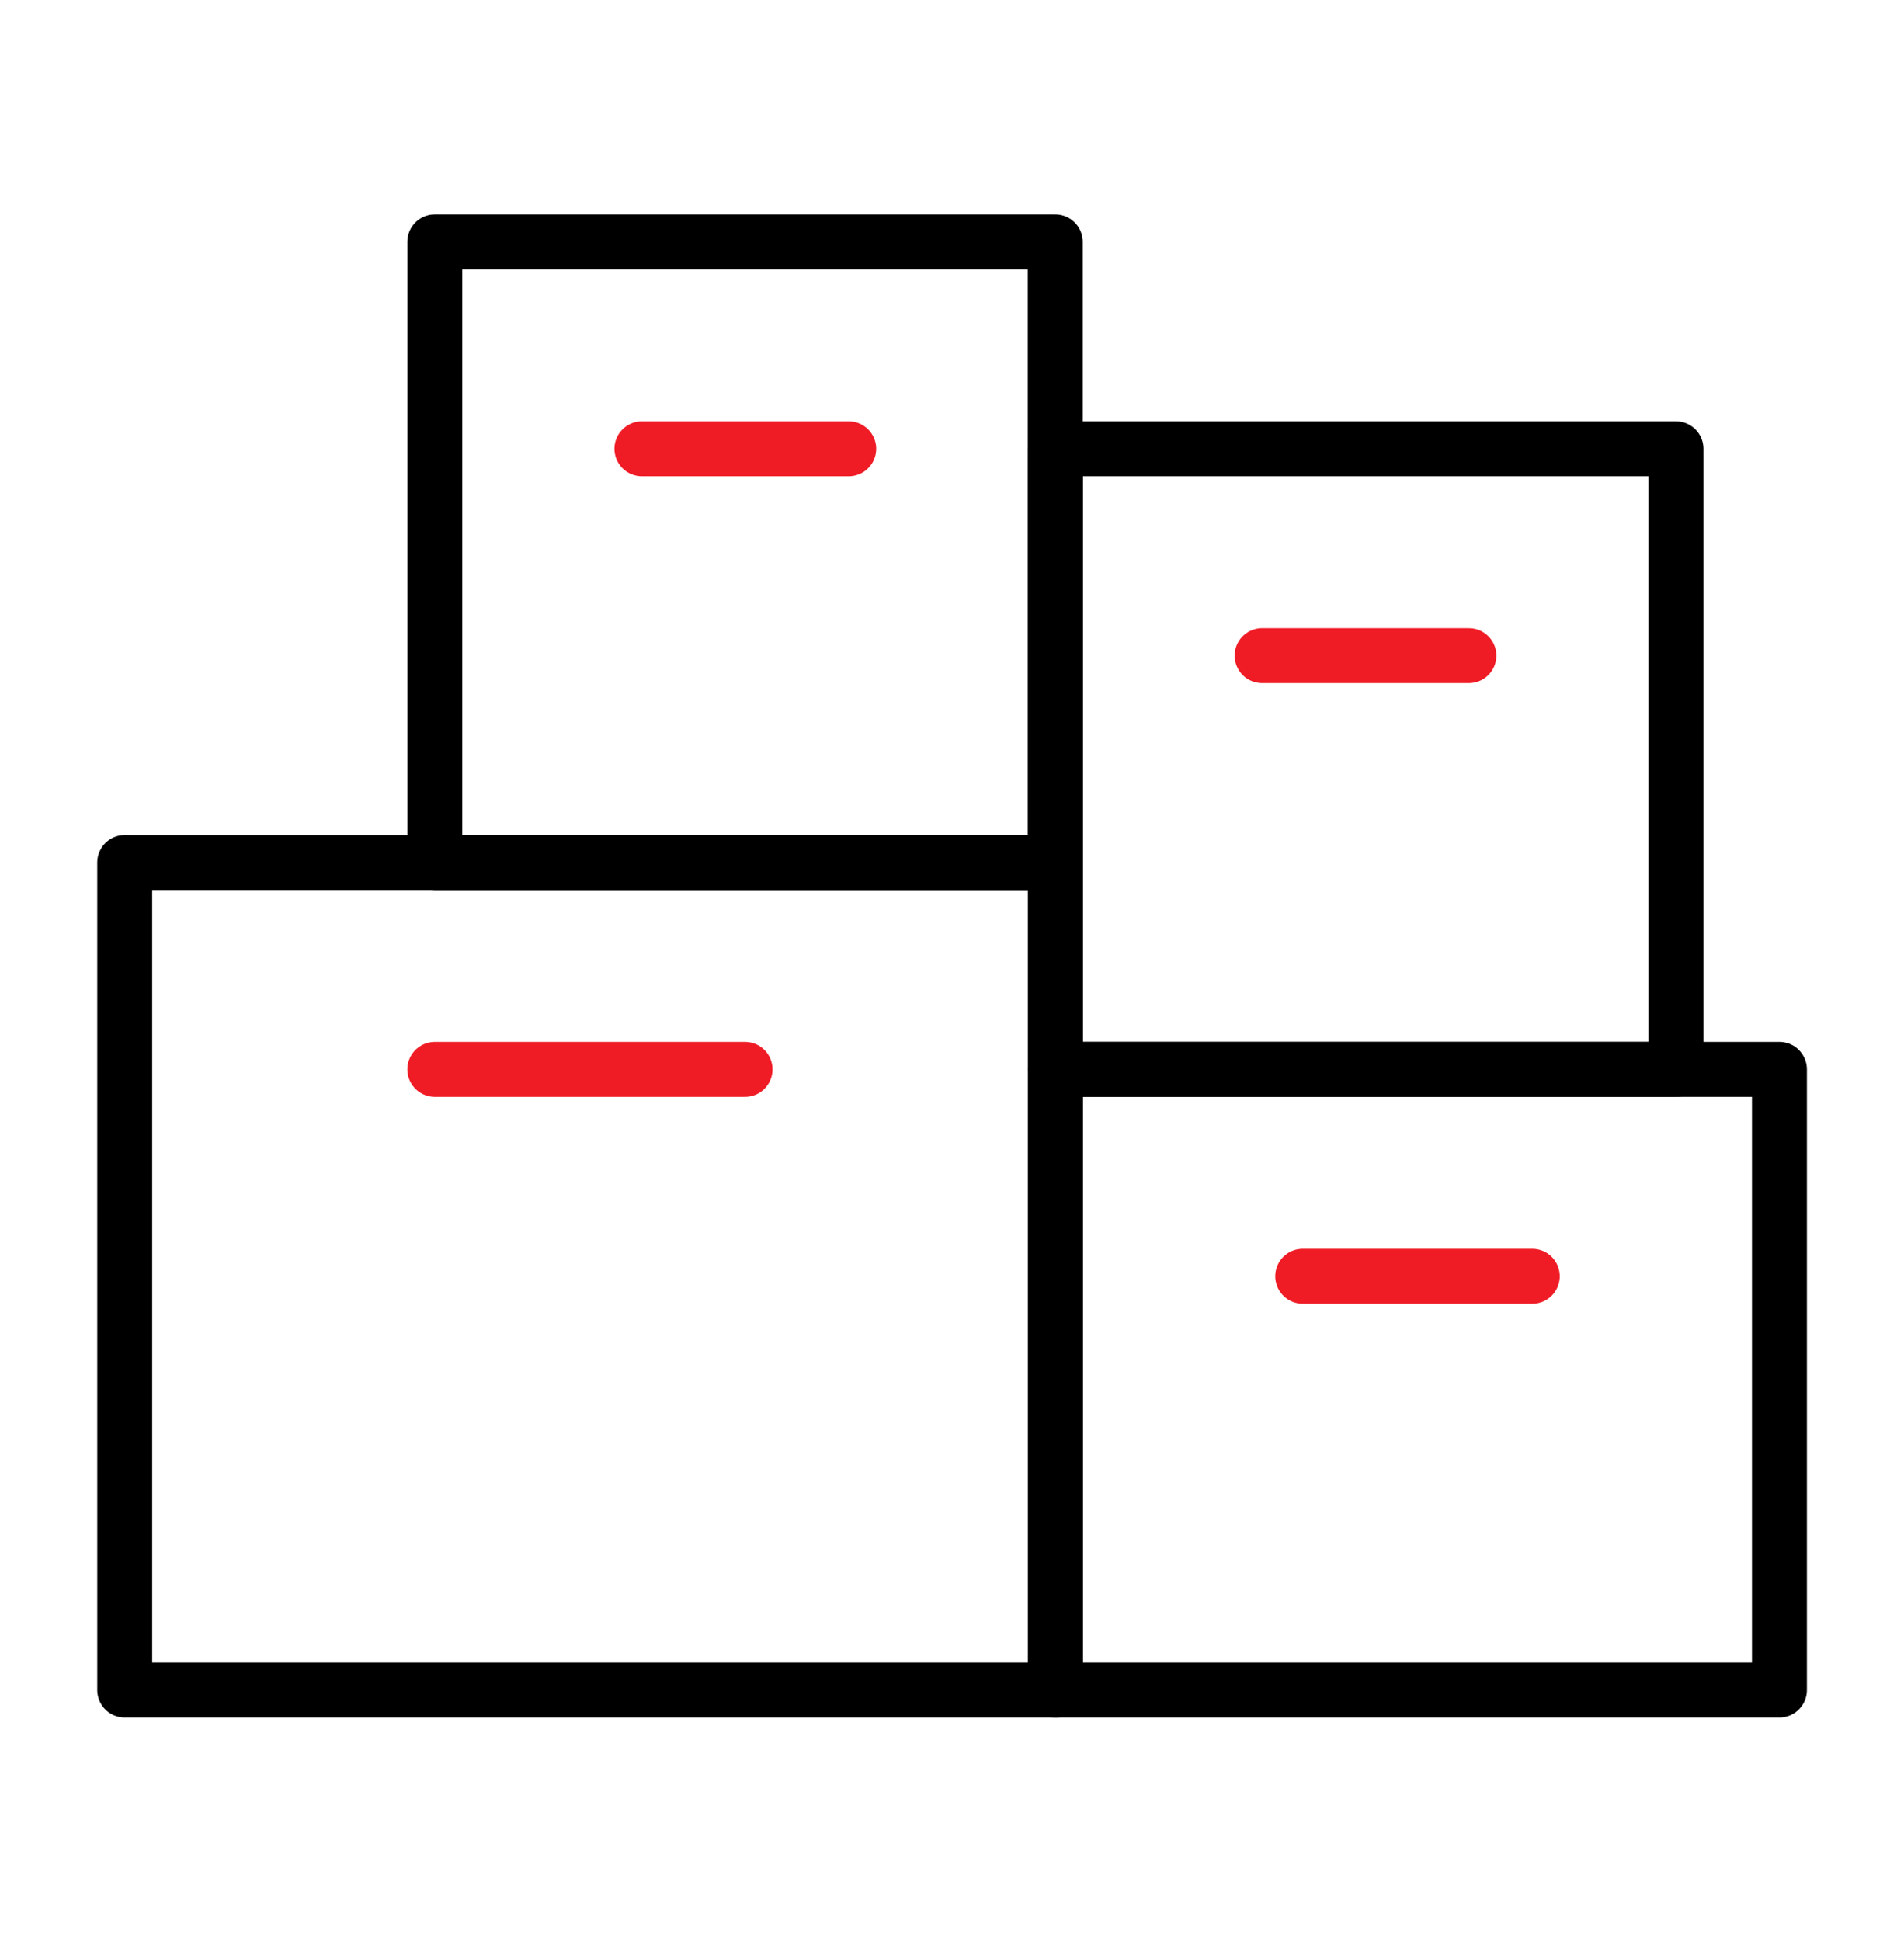 <svg width="52" height="53" viewBox="0 0 52 53" fill="none" xmlns="http://www.w3.org/2000/svg">
<path d="M28.824 23.551H3.406V46.145H28.824V23.551Z" stroke="black" stroke-width="1.5" stroke-miterlimit="10" stroke-linecap="round" stroke-linejoin="round"/>
<path d="M48.598 29.199H28.828V46.145H48.598V29.199Z" stroke="black" stroke-width="1.5" stroke-miterlimit="10" stroke-linecap="round" stroke-linejoin="round"/>
<path d="M28.82 6.605H11.875V23.551H28.82V6.605Z" stroke="black" stroke-width="1.5" stroke-miterlimit="10" stroke-linecap="round" stroke-linejoin="round"/>
<path d="M45.773 12.254H28.828V29.199H45.773V12.254Z" stroke="black" stroke-width="1.5" stroke-miterlimit="10" stroke-linecap="round" stroke-linejoin="round"/>
<path d="M17.531 12.254H23.18" stroke="#EF1C26" stroke-width="1.5" stroke-miterlimit="10" stroke-linecap="round" stroke-linejoin="round"/>
<path d="M11.875 29.199H20.348" stroke="#EF1C26" stroke-width="1.5" stroke-miterlimit="10" stroke-linecap="round" stroke-linejoin="round"/>
<path d="M34.469 17.902H40.117" stroke="#EF1C26" stroke-width="1.5" stroke-miterlimit="10" stroke-linecap="round" stroke-linejoin="round"/>
<path d="M35.578 34.848H41.848" stroke="#EF1C26" stroke-width="1.5" stroke-miterlimit="10" stroke-linecap="round" stroke-linejoin="round"/>
</svg>
